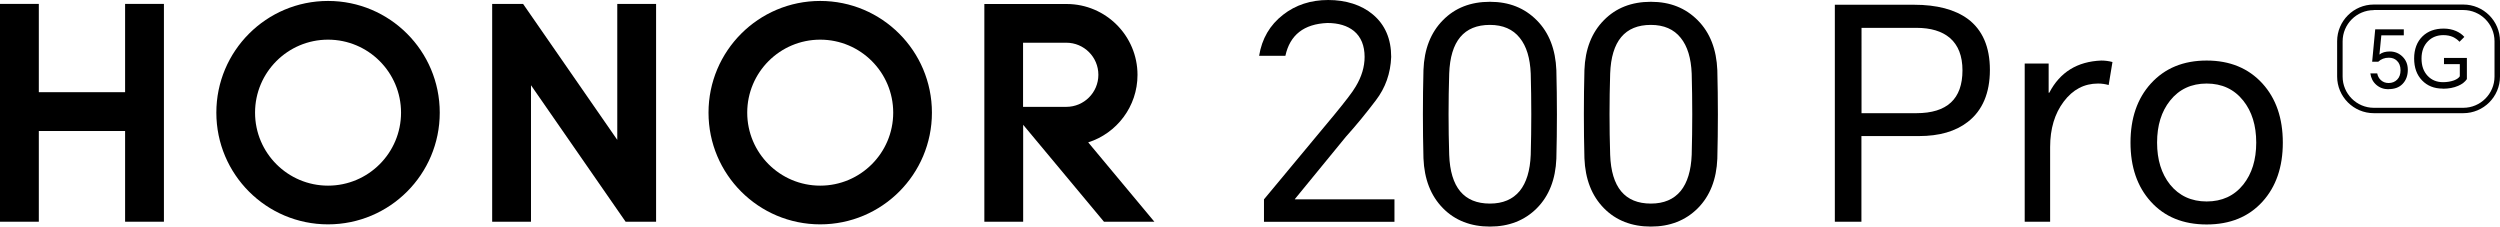 <?xml version="1.0" encoding="UTF-8"?>
<svg id="_图层_2" data-name="图层 2" xmlns="http://www.w3.org/2000/svg" viewBox="0 0 237.01 21.48">
  <g id="_图层_1-2" data-name="图层 1">
    <g>
      <g>
        <path d="M119.83,21.03v-2.13l6.66-8.01c1.06-1.29,1.75-2.18,2.04-2.69,.56-.93,.84-1.87,.84-2.8,0-1.08-.34-1.9-1.01-2.46-.62-.5-1.46-.76-2.52-.76-2.22,.09-3.55,1.13-3.98,3.11h-2.49c.26-1.62,1.02-2.92,2.27-3.89,1.19-.93,2.62-1.4,4.28-1.4s3.15,.46,4.23,1.37c1.16,.97,1.74,2.32,1.74,4.03-.06,1.55-.54,2.92-1.46,4.12-.9,1.19-1.84,2.34-2.83,3.44l-4.84,5.91v.03h9.44v2.13h-12.38Z"/>
        <path d="M147.55,15.04c-.08,1.96-.69,3.53-1.85,4.7-1.16,1.16-2.64,1.74-4.45,1.74s-3.31-.58-4.45-1.74c-1.16-1.18-1.77-2.75-1.85-4.73-.07-2.78-.07-5.57,0-8.37,.07-1.98,.69-3.56,1.85-4.73,1.14-1.16,2.62-1.74,4.45-1.74s3.29,.59,4.45,1.76,1.77,2.75,1.85,4.73c.07,2.8,.07,5.59,0,8.37Zm-10.16-.36c.11,3.08,1.4,4.62,3.86,4.62,1.23,0,2.17-.4,2.83-1.2,.63-.78,.98-1.92,1.04-3.42,.07-2.56,.07-5.12,0-7.7-.06-1.47-.4-2.6-1.04-3.39-.65-.82-1.6-1.23-2.83-1.23-2.46,0-3.75,1.54-3.86,4.62-.08,2.58-.08,5.14,0,7.7Z"/>
        <path d="M162.81,15.04c-.08,1.96-.69,3.53-1.85,4.7-1.16,1.16-2.64,1.74-4.45,1.74s-3.31-.58-4.45-1.74c-1.16-1.18-1.77-2.75-1.85-4.73-.07-2.78-.07-5.57,0-8.37,.07-1.98,.69-3.56,1.85-4.73,1.14-1.16,2.62-1.74,4.45-1.74s3.29,.59,4.45,1.76,1.77,2.75,1.85,4.73c.07,2.8,.07,5.59,0,8.37Zm-10.16-.36c.11,3.08,1.4,4.62,3.86,4.62,1.23,0,2.17-.4,2.83-1.2,.63-.78,.98-1.92,1.04-3.42,.07-2.56,.07-5.12,0-7.7-.06-1.47-.4-2.6-1.04-3.39-.65-.82-1.6-1.23-2.83-1.23-2.46,0-3.75,1.54-3.86,4.62-.08,2.58-.08,5.14,0,7.7Z"/>
        <path d="M173.95,21.03V.45h7.5c2.18,0,3.88,.45,5.1,1.34,1.4,1.04,2.1,2.66,2.1,4.84s-.7,3.85-2.1,4.93c-1.16,.9-2.7,1.34-4.62,1.34h-5.46v8.12h-2.52Zm2.52-10.3h5.21c2.91,0,4.37-1.35,4.37-4.06,0-1.36-.4-2.39-1.2-3.08-.75-.63-1.8-.95-3.16-.95h-5.21V10.72Z"/>
        <path d="M191.95,21.03V6.02h2.27v2.77h.06c1.01-1.94,2.65-2.96,4.93-3.05,.37,0,.73,.05,1.06,.14l-.36,2.18c-.32-.09-.65-.14-1.01-.14-1.31,0-2.39,.57-3.25,1.71-.86,1.14-1.29,2.58-1.29,4.31v7.08h-2.41Z"/>
        <path d="M201.98,13.52c0-2.31,.64-4.18,1.93-5.6,1.33-1.46,3.09-2.18,5.29-2.18s3.97,.73,5.29,2.18c1.29,1.42,1.93,3.29,1.93,5.6s-.64,4.18-1.93,5.6c-1.31,1.44-3.07,2.16-5.29,2.16s-3.99-.72-5.29-2.16c-1.29-1.42-1.93-3.29-1.93-5.6Zm2.52,0c0,1.62,.41,2.95,1.23,3.98,.86,1.06,2.02,1.6,3.47,1.6s2.61-.53,3.47-1.6c.82-1.03,1.23-2.35,1.23-3.98s-.41-2.95-1.23-3.98c-.86-1.08-2.02-1.62-3.47-1.62s-2.61,.54-3.47,1.62c-.82,1.03-1.23,2.35-1.23,3.98Z"/>
      </g>
      <g>
        <polygon points="11.86 .37 15.54 .37 15.54 21.02 11.86 21.02 11.86 12.42 3.68 12.42 3.68 21.02 0 21.02 0 .37 3.68 .37 3.68 8.74 11.86 8.74 11.86 .37"/>
        <polygon points="58.52 13.26 49.59 .37 46.66 .37 46.66 21.02 50.34 21.02 50.34 8.08 59.31 21.02 62.2 21.02 62.2 .37 58.52 .37 58.52 13.26"/>
        <path d="M77.76,.09c-5.85,0-10.59,4.74-10.59,10.59s4.74,10.59,10.59,10.59,10.59-4.74,10.59-10.59S83.61,.09,77.76,.09Zm0,17.51c-3.82,0-6.92-3.1-6.92-6.92s3.1-6.92,6.92-6.92,6.92,3.1,6.92,6.92-3.1,6.92-6.92,6.92Z"/>
        <path d="M103.16,13.5c2.71-.86,4.68-3.4,4.68-6.4,0-3.7-3-6.71-6.7-6.72h0s-7.82,0-7.82,0V21.02h3.68V11.83l7.66,9.19h4.78l-6.28-7.53Zm-6.17-3.36V4.05h4.1c1.68,0,3.04,1.36,3.04,3.04s-1.36,3.04-3.04,3.04h-4.09Z"/>
        <path d="M31.1,.09c-5.85,0-10.59,4.74-10.59,10.59s4.74,10.59,10.59,10.59,10.59-4.74,10.59-10.59S36.95,.09,31.1,.09Zm0,17.51c-3.82,0-6.92-3.1-6.92-6.92s3.1-6.92,6.92-6.92,6.92,3.1,6.92,6.92-3.1,6.92-6.92,6.92Z"/>
      </g>
      <g>
        <path d="M233.53,10.73h-8.48c-1.92,0-3.48-1.56-3.48-3.48V3.91c0-1.92,1.56-3.48,3.48-3.48h8.48c1.92,0,3.48,1.56,3.48,3.48v3.34c0,1.92-1.56,3.48-3.48,3.48ZM225.05,.96c-1.63,0-2.96,1.33-2.96,2.96v3.34c0,1.63,1.33,2.96,2.96,2.96h8.48c1.63,0,2.96-1.33,2.96-2.96V3.91c0-1.63-1.33-2.96-2.96-2.96h-8.48Z"/>
        <g>
          <path d="M226.44,8.46c-.45,0-.84-.14-1.16-.42-.32-.28-.5-.64-.56-1.08h.65c.05,.26,.17,.48,.35,.64,.2,.18,.44,.27,.73,.27,.33,0,.6-.11,.81-.32,.22-.22,.32-.52,.32-.89,0-.39-.12-.7-.35-.91-.2-.19-.45-.28-.76-.28-.4,0-.74,.13-1,.38h-.58l.29-3.07h2.71v.57h-2.13l-.18,1.82c.25-.2,.58-.29,.98-.29,.47,0,.87,.16,1.2,.48,.34,.33,.51,.75,.51,1.26,0,.56-.17,1-.5,1.34s-.77,.49-1.34,.49Z"/>
          <path d="M231.59,8.4c-.82,0-1.47-.26-1.97-.78-.5-.52-.75-1.21-.75-2.08s.27-1.59,.8-2.1c.51-.49,1.18-.73,2-.73,.43,0,.82,.08,1.17,.23,.32,.14,.58,.32,.79,.56l-.46,.46c-.18-.2-.39-.34-.61-.45-.27-.12-.57-.18-.92-.18-.58,0-1.07,.19-1.45,.57-.41,.41-.62,.96-.62,1.65s.19,1.22,.57,1.63c.38,.41,.87,.61,1.47,.61,.38,0,.73-.06,1.04-.17,.28-.11,.46-.24,.55-.39v-1.15h-1.5v-.59h2.17v2.01c-.18,.26-.45,.48-.83,.64-.42,.18-.9,.27-1.44,.27Z"/>
        </g>
      </g>
    </g>
  </g>
</svg>